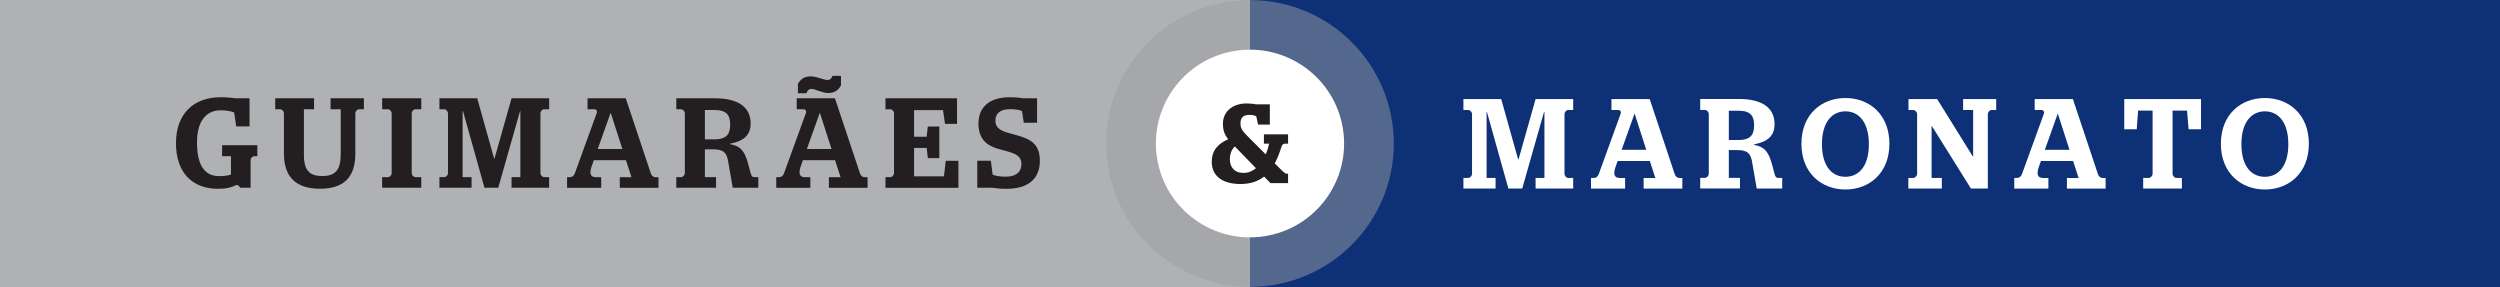 <svg xmlns="http://www.w3.org/2000/svg" width="592" height="68" viewBox="0 0 592 68" fill="none"><rect x="0" y="0" width="592" height="68" fill="#808080" stroke="none"/><g clip-path="url(#clip0_336_1130)"><path d="M296 0H0V68H296V0Z" fill="#AFB1B4"></path><path d="M592 0H296V68H592V0Z" fill="#0D3077"></path><path opacity="0.5" d="M330.054 33.992C330.054 15.237 314.807 0.016 296 0.016C277.193 0.016 261.946 15.221 261.946 33.975C261.946 52.73 277.193 67.934 296 67.934C314.807 67.934 330.054 52.73 330.054 33.975V33.992Z" fill="#9D9FA2"></path><path d="M41.669 33.926C41.669 26.99 45.789 23.028 52.234 23.028C53.932 23.028 55.119 23.176 55.63 23.275H59.091V29.932H55.926L55.449 26.628C54.756 26.349 53.652 26.119 52.234 26.119C49.053 26.119 46.647 28.387 46.647 33.745C46.647 39.104 48.46 41.701 51.839 41.701C53.207 41.701 53.932 41.586 54.69 41.339V36.983H52.597V34.386H60.937V36.983H60.212C59.751 36.983 59.339 37.526 59.339 37.92V44.462H56.85C56.85 44.462 56.602 43.805 55.992 43.805C54.806 44.38 53.619 44.709 51.624 44.709C45.526 44.709 41.669 40.862 41.669 33.926Z" fill="#231F20"></path><path d="M80.684 36.688V25.872H78.277V23.275H86.173V25.872H85.019C84.557 25.872 84.145 26.414 84.145 26.809V36.342C84.145 41.799 81.59 44.692 75.772 44.692C69.954 44.692 67.234 41.783 67.234 36.342V26.809C67.234 26.414 66.805 25.872 66.36 25.872H65.174V23.275H74.371V25.872H71.964V36.688C71.964 40.649 73.58 41.684 76.299 41.684C79.019 41.684 80.667 40.649 80.667 36.688H80.684Z" fill="#231F20"></path><path d="M90.491 41.947H91.892C92.321 41.947 92.749 41.405 92.749 41.011V26.809C92.749 26.414 92.321 25.872 91.892 25.872H90.491V23.275H99.755V25.872H98.354C97.892 25.872 97.496 26.414 97.496 26.809V41.011C97.496 41.405 97.892 41.947 98.354 41.947H99.755V44.462H90.491V41.947Z" fill="#231F20"></path><path d="M114.721 44.462L109.644 26.332H109.545V41.947H111.672V44.462H104.057V41.947H105.21C105.672 41.947 106.084 41.405 106.084 41.011V26.809C106.084 26.414 105.655 25.872 105.21 25.872H104.057V23.275H113.007L117.012 37.559H117.095L121.133 23.275H130.034V25.872H128.847C128.385 25.872 127.973 26.414 127.973 26.809V41.011C127.973 41.405 128.402 41.947 128.847 41.947H130.034V44.462H121.133V41.947H123.226V26.332H123.144L117.985 44.462H114.705H114.721Z" fill="#231F20"></path><path d="M134.286 41.947H134.979C135.555 41.947 135.918 41.586 136.132 41.011L141.291 26.809C141.473 26.266 141.226 25.872 140.748 25.872H139.132V23.275H148.181L154.132 41.109C154.28 41.586 154.742 41.964 155.17 41.964H155.928V44.479H146.764V41.964H149.533L148.231 37.937H140.616L140.154 39.235C139.544 40.928 139.693 41.964 141.127 41.964H142.363V44.479H134.286V41.964V41.947ZM141.539 35.29H147.374L144.638 26.776H144.572L141.539 35.29Z" fill="#231F20"></path><path d="M166.922 35.356V41.947H169.56V44.462H160.148V41.947H161.302C161.763 41.947 162.175 41.405 162.175 41.011V26.809C162.175 26.414 161.747 25.872 161.302 25.872H160.148V23.275H169.312C174.587 23.275 177.752 25.215 177.752 29.241C177.752 32.085 176.021 33.417 172.889 34.025V34.14C175.279 34.6 176.318 35.57 177.224 39.005L177.801 41.191C177.949 41.734 178.279 41.947 178.559 41.947H179.565V44.462H173.516L172.51 38.709C172.18 36.129 171.356 35.356 168.834 35.356H166.889H166.922ZM166.922 32.989H169.197C172.263 32.989 172.906 31.543 172.906 29.505C172.906 27.466 172.263 26.053 169.197 26.053H166.922V32.989Z" fill="#231F20"></path><path d="M183.817 41.947H184.51C185.087 41.947 185.449 41.586 185.663 41.01L190.823 26.809C191.004 26.266 190.757 25.872 190.279 25.872H188.663V23.275H197.712L203.663 41.109C203.811 41.586 204.273 41.964 204.685 41.964H205.443V44.479H196.278V41.964H199.048L197.745 37.937H190.13L189.669 39.235C189.059 40.928 189.207 41.964 190.641 41.964H191.894V44.479H183.817V41.964V41.947ZM188.944 19.872C189.488 18.903 190.345 18.081 191.943 18.081C193.377 18.081 195.092 18.936 195.916 18.936C196.592 18.936 196.921 18.574 197.136 17.966H199.146V20.234C198.603 21.204 197.745 22.026 196.147 22.026C194.713 22.026 192.998 21.056 192.174 21.056C191.498 21.056 191.169 21.483 190.954 22.091H188.944V19.872ZM191.07 35.29H196.905L194.169 26.776H194.103L191.07 35.29Z" fill="#231F20"></path><path d="M209.679 41.947H210.833C211.294 41.947 211.706 41.405 211.706 41.011V26.809C211.706 26.414 211.278 25.872 210.833 25.872H209.679V23.275H226.624V29.324H223.772L223.31 26.086H216.454V32.381H219.437L219.701 29.965H222.437V37.444H219.701L219.453 35.027H216.454V41.75H223.525L223.953 38.085H226.953V44.479H209.679V41.964V41.947Z" fill="#231F20"></path><path d="M235.03 44.462H231.42V38.068H234.634L235.063 41.372C235.788 41.635 236.645 41.832 238.162 41.832C240.749 41.832 241.87 40.649 241.87 38.808C241.87 36.359 239.266 36.079 236.315 35.241C233.497 34.419 231.7 32.759 231.7 29.241C231.7 25.214 234.519 23.028 239.019 23.028C240.469 23.028 241.623 23.143 242.233 23.275H245.579V29.061H242.431L242.002 26.283C241.359 26.036 240.519 25.855 239.2 25.855C236.958 25.855 235.706 26.759 235.706 28.584C235.706 30.787 237.914 31.28 240.469 31.937C244.293 32.94 246.238 34.271 246.238 38.052C246.238 42.375 243.469 44.709 238.31 44.709C236.942 44.709 235.821 44.594 235.03 44.462Z" fill="#231F20"></path><path d="M299.554 55.923C311.704 53.965 319.962 42.555 317.998 30.439C316.035 18.323 304.593 10.088 292.443 12.046C280.293 14.004 272.036 25.414 273.999 37.53C275.963 49.646 287.404 57.881 299.554 55.923Z" fill="white"></path><path d="M286.951 38.282C286.951 35.455 288.583 33.992 290.824 32.973C290.017 31.937 289.588 30.951 289.588 29.324C289.588 26.398 291.863 24.491 295.275 24.491C296.049 24.491 297.17 24.623 297.434 24.705H300.698V29.505H297.912L297.483 27.532C297.022 27.351 296.742 27.203 295.885 27.203C294.203 27.203 293.742 28.058 293.742 29.258C293.742 30.458 294.352 31.181 295.291 32.118L299.709 36.54C300.088 35.718 300.352 34.863 300.533 34.025H299.297V31.806H305.016V34.025H304.324C303.928 34.025 303.599 34.238 303.467 34.699C303.038 36.079 302.527 37.444 301.868 38.693L303.599 40.419C304.11 40.879 304.373 41.142 304.769 41.142H305.016V43.361H300.846L299.33 41.816C297.945 42.917 296.115 43.575 293.775 43.575C289.357 43.575 286.934 41.602 286.934 38.265L286.951 38.282ZM297.401 39.827L292.407 34.682C291.764 35.29 291.236 36.26 291.236 37.723C291.236 39.515 292.225 40.945 294.5 40.945C295.621 40.945 296.577 40.517 297.418 39.827H297.401Z" fill="#231F20"></path><path d="M357.185 44.643L352.108 26.513H352.025V42.128H354.152V44.643H346.537V42.128H347.69C348.152 42.128 348.58 41.586 348.58 41.191V26.99C348.58 26.595 348.152 26.053 347.69 26.053H346.537V23.456H355.487L359.492 37.739H359.591L363.629 23.456H372.53V26.053H371.343C370.882 26.053 370.47 26.595 370.47 26.99V41.191C370.47 41.586 370.898 42.128 371.343 42.128H372.53V44.643H363.629V42.128H365.723V26.513H365.624L360.465 44.643H357.185Z" fill="white"></path><path d="M376.75 42.128H377.442C378.019 42.128 378.382 41.767 378.596 41.191L383.755 26.99C383.936 26.447 383.689 26.053 383.211 26.053H381.596V23.456H390.645L396.595 41.29C396.744 41.767 397.205 42.145 397.617 42.145H398.375V44.66H389.211V42.145H391.98L390.678 38.117H383.063L382.601 39.416C381.991 41.109 382.14 42.145 383.574 42.145H384.826V44.66H376.75V42.145V42.128ZM384.002 35.471H389.837L387.101 26.973H387.035L384.002 35.471Z" fill="white"></path><path d="M409.386 35.52V42.112H412.023V44.627H402.611V42.112H403.765C404.227 42.112 404.639 41.569 404.639 41.175V26.973C404.639 26.579 404.21 26.036 403.765 26.036H402.611V23.439H411.776C417.067 23.439 420.215 25.379 420.215 29.406C420.215 32.249 418.485 33.581 415.353 34.189V34.304C417.743 34.764 418.781 35.734 419.688 39.186L420.265 41.372C420.413 41.914 420.743 42.128 421.023 42.128H422.028V44.643H415.996L414.99 38.89C414.66 36.309 413.836 35.537 411.314 35.537H409.369L409.386 35.52ZM409.386 33.154H411.661C414.726 33.154 415.369 31.707 415.369 29.669C415.369 27.631 414.726 26.217 411.661 26.217H409.386V33.154Z" fill="white"></path><path d="M426.578 34.041C426.578 27.055 431.374 23.209 436.995 23.209C442.616 23.209 447.412 27.055 447.412 34.041C447.412 41.027 442.616 44.873 436.995 44.873C431.374 44.873 426.578 41.027 426.578 34.041ZM442.55 34.14C442.55 28.929 440.176 26.365 436.995 26.365C433.814 26.365 431.44 28.946 431.44 34.14C431.44 39.334 433.781 41.865 436.995 41.865C440.209 41.865 442.55 39.317 442.55 34.14Z" fill="white"></path><path d="M451.928 42.128H453.082C453.544 42.128 453.972 41.586 453.972 41.191V26.99C453.972 26.595 453.544 26.053 453.082 26.053H451.928V23.456H458.719L467.159 37.049H467.241V26.053H464.867V23.456H472.697V26.053H471.576C471.147 26.053 470.719 26.595 470.719 26.99V44.643H466.714L457.483 29.866H457.401V42.128H459.824V44.643H451.895V42.128H451.928Z" fill="white"></path><path d="M476.966 42.128H477.658C478.235 42.128 478.598 41.767 478.812 41.191L483.971 26.99C484.152 26.447 483.905 26.053 483.427 26.053H481.812V23.456H490.861L496.811 41.29C496.96 41.767 497.421 42.145 497.85 42.145H498.608V44.66H489.443V42.145H492.213L490.91 38.117H483.295L482.834 39.416C482.224 41.109 482.372 42.145 483.806 42.145H485.059V44.66H476.982V42.145L476.966 42.128ZM484.218 35.471H490.053L487.317 26.973H487.251L484.218 35.471Z" fill="white"></path><path d="M507.509 42.128H508.844C509.305 42.128 509.734 41.586 509.734 41.191V26.184H506.305L505.976 30.606H503.025V23.456H521.206V30.606H518.256L517.893 26.184H514.464V41.191C514.464 41.586 514.893 42.128 515.338 42.128H516.673V44.643H507.509V42.128Z" fill="white"></path><path d="M525.904 34.041C525.904 27.055 530.7 23.209 536.321 23.209C541.941 23.209 546.738 27.055 546.738 34.041C546.738 41.027 541.941 44.873 536.321 44.873C530.7 44.873 525.904 41.027 525.904 34.041ZM541.876 34.14C541.876 28.929 539.502 26.365 536.321 26.365C533.14 26.365 530.766 28.946 530.766 34.14C530.766 39.334 533.107 41.865 536.321 41.865C539.535 41.865 541.876 39.317 541.876 34.14Z" fill="white"></path></g><defs><clipPath id="clip0_336_1130"><rect width="592" height="68" fill="white"></rect></clipPath></defs></svg>